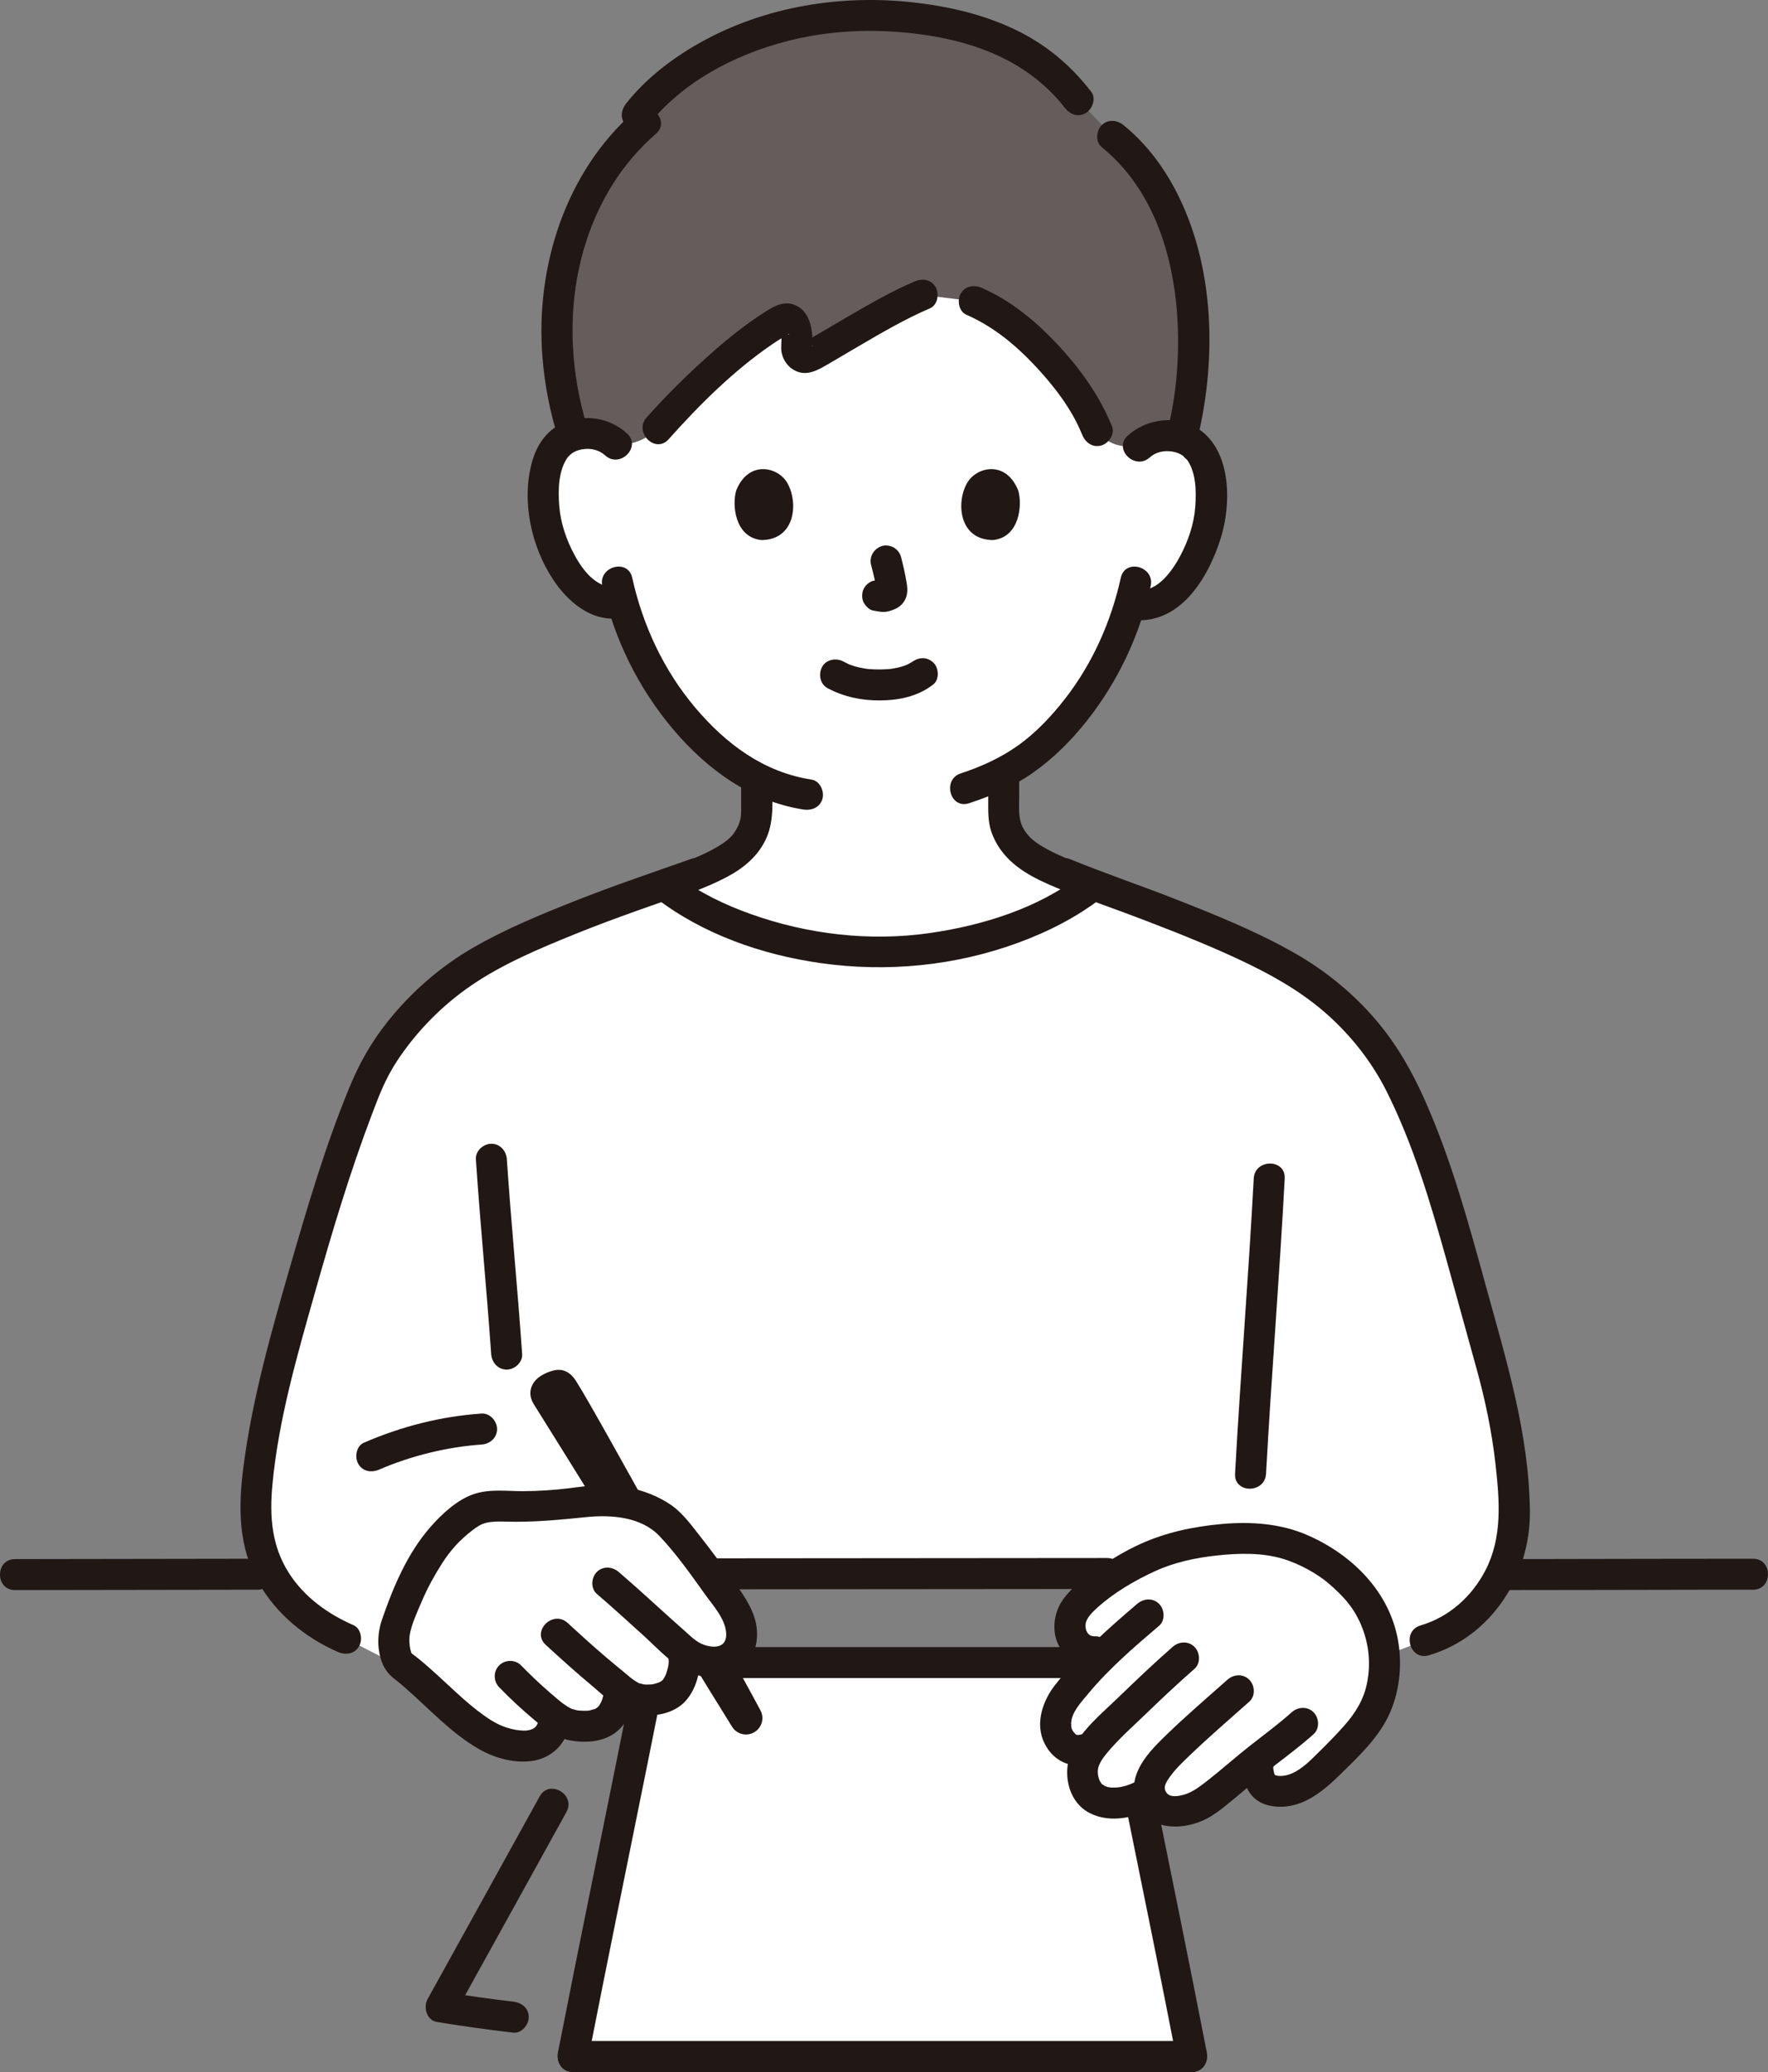 <?xml version="1.0" encoding="UTF-8"?><svg id="b" xmlns="http://www.w3.org/2000/svg" width="273.97" height="320.981" viewBox="0 0 273.97 320.981"><rect x="0" y="0" width="273.97" height="320.981" fill="#808080" stroke="none"/><defs><style>.e{fill:#fff;}.f{fill:#211715;}.g{fill:#645d5c;}</style></defs><g id="c"><g id="d"><path class="e" d="M101.807,318.581h-13.033c4.232-21.568,9.316-45.977,12.241-61.024h71.548c1.841,9.415,4.35,22.242,4.35,22.242,1.804,8.864,5.408,26.599,7.78,38.781h-82.887Z"/><path class="e" d="M176.46,69.17c1.312-1.262,3.076-1.731,4.583-1.672,3.28.13,4.669,1.925,5.266,2.978,1.781,3.144,1.683,8.924.465,12.495-.862,2.529-2.273,6.398-5.65,9.163-1.537,1.259-3.872,2.038-5.996,1.402-1.52,5.177-4.245,11.382-8.991,17.158-3.45,4.198-6.75,6.948-10.599,8.959-.002,2.984-.002,5.201-.002,5.201,0,1.11,0,2.32.41,3.4.55,1.42,1.29,2.65,2.48,3.61,2.52,2.03,5.11,3,8.3,4.2l2.664,1.051c-7.162,5.745-19.927,10.341-33.224,10.38-13.207-.039-25.889-4.573-33.079-10.263l2.969-1.169c3.19-1.2,5.78-2.17,8.3-4.2,1.19-.96,1.93-2.19,2.48-3.61.41-1.08.41-2.29.41-3.4,0-1.728,0-3.117-.002-4.253-4.255-2.136-8.085-5.47-11.731-9.907-4.827-5.874-7.563-12.191-9.068-17.42-2.083.531-4.329-.257-5.816-1.495-3.355-2.791-4.737-6.671-5.579-9.208-1.19-3.581-1.243-9.362.562-12.491.605-1.049,2.007-2.833,5.288-2.937,1.508-.048,3.267.435,4.57,1.708,0,0-6.818-35.51,41.735-35.51,45.04,0,39.255,35.828,39.255,35.828Z"/><path class="g" d="M89.078,35.141c-3.546,9.727-3.805,21.208-.189,32.32.567-.175,1.221-.29,1.974-.317,1.507-.054,3.269.422,4.576,1.69h0c2.401.19,4.761-.708,6.44-2.449l.033-.034c4.857-5.46,13.43-13.689,19.446-16.872.705-.373,1.612.132,1.897,1.321.276,1.149.275,2.021.185,2.847-.136,1.254,1.07,2.166,2.095,1.592,4.295-2.406,11.947-7.25,17.373-9.557l8.046.997c2.59,1.136,4.561,2.228,7.411,4.702,4.884,4.239,9.567,10.055,11.641,15.319h0c1.429,2.068,4.038,2.938,6.408,2.139l.015-.005c1.308-1.267,3.069-1.744,4.576-1.69.852.03,1.576.173,2.193.387,3.96-15.943,1.583-36.538-10.782-46.437l-5.383-5.645c-6.107-8.051-16.034-12.416-30.215-13.038-18.449-.624-32.068,7.632-38.096,15.32l1.203,1.309c-4.885,4.251-8.554,9.809-10.848,16.101Z"/><path class="f" d="M100.42,19.428c5.337-6.741,13.412-10.977,21.661-13.084,5.649-1.443,11.49-1.836,17.295-1.377,4.884.386,9.839,1.327,14.367,3.249,4.341,1.843,8.334,4.683,11.219,8.444.787,1.027,2.066,1.573,3.284.861,1.011-.591,1.655-2.249.861-3.284-2.965-3.867-6.643-7.031-10.997-9.251-4.965-2.531-10.365-3.852-15.87-4.531-11.614-1.432-23.727.471-33.969,6.277-4.224,2.394-8.217,5.479-11.244,9.302-.804,1.015-.991,2.403,0,3.394.835.835,2.585,1.022,3.394,0h0Z"/><path class="f" d="M91.204,66.825c-4.044-12.591-3.386-26.904,3.75-38.289,1.841-2.937,4.098-5.546,6.703-7.83,2.327-2.041-1.079-5.424-3.394-3.394-10.663,9.351-15.302,24.06-14.211,37.962.342,4.36,1.187,8.665,2.523,12.828.941,2.929,5.577,1.677,4.629-1.276h0Z"/><path class="f" d="M128.246,106.61c2.527,1.346,5.253,1.918,8.116,1.899,2.956-.019,5.901-.628,8.257-2.479.992-.78.877-2.589,0-3.394-1.052-.966-2.336-.832-3.394,0,.741-.583.238-.185.047-.061-.159.103-.324.198-.491.287-.207.109-.794.279-.1.073-.229.068-.45.175-.678.248-.62.201-1.255.331-1.897.437.355-.058.141-.019-.091.005-.186.019-.372.034-.559.046-.449.029-.899.041-1.348.038-.403-.002-.805-.016-1.207-.044-.185-.013-.369-.028-.553-.046-.09-.009-.761-.132-.178-.018-.597-.117-1.188-.221-1.772-.397-.248-.075-.49-.164-.735-.249-.582-.202.433.215-.093-.036-.304-.145-.603-.295-.901-.453-1.108-.59-2.662-.316-3.284.861-.588,1.113-.322,2.653.861,3.284h0Z"/><path class="f" d="M134.99,87.535c.347,1.333.679,2.687.878,4.051l-.086-.638c.024.187.034.371.015.559l.086-.638c-.013.087-.032.168-.061.251l.242-.573c-.026.059-.053.108-.088.162l.375-.486c-.041.051-.08.089-.131.13l.486-.375c-.101.066-.209.119-.318.17l.573-.242c-.175.074-.349.128-.536.158l.638-.086c-.169.02-.334.019-.503,0l.638.086c-.19-.027-.376-.073-.566-.099-.319-.1-.638-.114-.957-.043-.319.014-.617.109-.892.285-.498.291-.973.862-1.103,1.434-.14.614-.11,1.304.242,1.849.312.485.834,1.021,1.434,1.103.462.063.91.18,1.381.201.736.032,1.418-.197,2.073-.5.818-.379,1.462-1.136,1.678-2.018.184-.753.107-1.383-.019-2.137-.219-1.305-.517-2.598-.85-3.878-.151-.579-.589-1.134-1.103-1.434s-1.273-.429-1.849-.242c-1.252.405-2.015,1.65-1.676,2.952h0Z"/><path class="f" d="M114.087,75.978c-.671,2.198-.233,7.255,3.895,7.685,5.456-.033,5.747-6.147,3.91-9.021-1.504-2.353-5.926-3.332-7.805,1.336Z"/><path class="f" d="M157.782,75.978c.671,2.198.234,7.255-3.895,7.685-5.456-.033-5.747-6.147-3.91-9.021,1.504-2.353,5.926-3.332,7.805,1.336Z"/><path class="f" d="M170.72,22.791c9.798,7.947,12.42,21.671,11.736,33.666-.201,3.524-.73,7.003-1.57,10.432-.735,3,3.892,4.28,4.629,1.276,3.212-13.106,2.706-28.456-4.259-40.331-1.871-3.19-4.265-6.104-7.141-8.437-1.006-.816-2.411-.983-3.394,0-.843.843-1.012,2.573,0,3.394h0Z"/><path class="f" d="M149.743,48.753c4.029,1.78,7.295,4.402,10.33,7.576s5.981,6.936,7.619,11.011c.483,1.202,1.601,2.048,2.952,1.676,1.141-.314,2.162-1.743,1.676-2.952-1.942-4.833-5.049-9.098-8.61-12.872-3.338-3.539-7.076-6.609-11.545-8.584-1.185-.523-2.578-.346-3.284.861-.597,1.021-.331,2.757.861,3.284h0Z"/><path class="f" d="M103.609,68.049c4.791-5.366,10.088-10.645,16.046-14.712.617-.421,1.245-.828,1.889-1.208.141-.084.386-.186.518-.299.339-.291.374.097-.213-.07-.912-.259-.934-.813-.79.23.122.88-.117,1.754.062,2.63.222,1.088.866,2.086,1.836,2.663,1.898,1.128,3.637.132,5.307-.837,1.524-.884,3.038-1.786,4.559-2.677,3.675-2.153,7.378-4.325,11.296-6.011,1.191-.512,1.458-2.263.861-3.284-.72-1.231-2.088-1.375-3.284-.861-3.505,1.508-6.834,3.415-10.129,5.33-1.586.922-3.164,1.86-4.747,2.787-.67.393-1.341.784-2.016,1.168-.059.033-.484.266-.482.272l.528-.015c.352-.15.598-.069.74.243.726.262-.029.374.263.097.079-.075.04-.737.039-.805-.014-2.132-.636-4.758-2.911-5.516-1.838-.612-3.44.512-4.928,1.473-3.206,2.072-6.164,4.556-8.989,7.114-3.101,2.808-6.065,5.775-8.852,8.896-2.052,2.298,1.332,5.704,3.394,3.394h0Z"/><path class="f" d="M93.338,90.772c1.812,8.2,5.599,15.873,11.029,22.279,5.228,6.169,11.994,11.101,20.135,12.354,1.28.197,2.581-.324,2.952-1.676.312-1.137-.388-2.754-1.676-2.952-7.426-1.144-13.249-5.493-18.017-11.12-4.896-5.777-8.165-12.788-9.794-20.161-.666-3.015-5.295-1.739-4.629,1.276h0Z"/><path class="f" d="M173.683,89.496c-1.499,6.784-4.38,13.28-8.66,18.776-2.109,2.708-4.547,5.299-7.363,7.281-2.691,1.894-5.653,3.234-8.772,4.252-2.924.955-1.672,5.591,1.276,4.629,3.491-1.14,6.904-2.615,9.918-4.736,3.182-2.239,5.925-4.985,8.335-8.031,4.833-6.108,8.214-13.289,9.895-20.894.665-3.01-3.961-4.296-4.629-1.276h0Z"/><path class="f" d="M178.157,70.867c.939-.843,2.205-1.109,3.437-.924.643.096,1.239.313,1.766.693-.17-.123.809.874.487.447,1.539,2.038,1.545,5.089,1.362,7.516-.196,2.601-1.086,5.199-2.306,7.497-1.194,2.249-3.535,5.682-6.529,5.27-1.282-.176-2.577.31-2.952,1.676-.308,1.121.384,2.775,1.676,2.952,7.642,1.051,12.107-6.341,14.085-12.679,1.632-5.228,1.669-13.404-3.402-16.824-3.376-2.277-8.076-1.661-11.02.982-2.303,2.068,1.1,5.454,3.394,3.394h0Z"/><path class="f" d="M97.167,67.155c-2.751-2.509-6.739-3.104-10.124-1.528-2.458,1.144-3.926,3.457-4.619,6.006-1.627,5.982-.126,12.948,3.243,18.084,2.273,3.465,5.904,6.624,10.337,6.05,1.285-.166,2.4-.984,2.4-2.4,0-1.168-1.105-2.568-2.4-2.4-3.3.427-5.512-2.3-6.949-4.94-1.266-2.325-2.194-5.004-2.393-7.651-.186-2.469-.164-5.516,1.359-7.606.095-.132.076-.106-.057.08.099-.115.203-.225.311-.332.048-.042.534-.428.3-.264.492-.345,1.005-.531,1.595-.638,1.291-.234,2.622.038,3.604.933,2.279,2.078,5.683-1.307,3.394-3.394h0Z"/><path class="f" d="M153.135,119.654v4.181c0,1.684-.072,3.444.496,5.057,1.097,3.114,3.39,5.245,6.228,6.814,3.316,1.834,7.063,3.001,10.588,4.392,1.206.476,2.635-.522,2.952-1.676.374-1.363-.466-2.475-1.676-2.952-2.913-1.149-6.005-2.16-8.695-3.514-1.086-.547-2.241-1.196-3.124-1.972-.801-.704-1.476-1.692-1.747-2.665-.359-1.29-.222-2.751-.222-4.116v-3.548c0-3.089-4.8-3.094-4.8,0h0Z"/><path class="f" d="M114.845,120.594v3.783c0,.725.033,1.466-.051,2.188-.027.234-.242.998-.341,1.211-.508,1.093-.942,1.713-1.768,2.373-1.003.802-2.163,1.439-3.316,1.995-2.518,1.213-5.546,2.234-8.321,3.326-1.205.474-2.046,1.607-1.676,2.952.316,1.148,1.739,2.154,2.952,1.676,3.395-1.336,6.971-2.481,10.2-4.177,2.714-1.426,5.053-3.34,6.285-6.207,1.219-2.837.837-6.096.837-9.12,0-1.297-1.103-2.4-2.4-2.4s-2.4,1.098-2.4,2.4h0Z"/><path class="e" d="M104.233,244.388c-8.877,2.554-44.248,12.731-44.248,12.731l-6.425-3.284c-7.908-3.389-14.401-10.605-13.963-20.722.361-8.334,2.643-17.442,3.972-22.667,4.083-16.054,11.5-40.25,15.306-46.389,4.198-6.772,10.694-12.743,17.528-16.194,7.133-3.602,14.843-6.818,24.397-9.972.711-.235,1.439-.492,2.166-.757.173.135.266.208.266.208,7.212,5.639,19.815,10.114,32.935,10.153,13.12-.039,25.722-4.513,32.935-10.153l.37-.306c1.7.621,3.432,1.247,4.599,1.695,8.773,3.367,16.917,6.458,24.25,10.389,6.748,3.617,12.597,8.847,16.875,15.569,2.288,3.595,5.794,12.003,7.108,15.986,3.021,9.159,5.596,19.242,9.073,31.611,1.459,5.19,2.917,12.719,3.278,21.052.438,10.117-5.667,18.448-13.889,20.781l-7.889,3-41.333-13.36c-20.283.018-45.308.036-65.306.053l-2.002.576Z"/><path class="f" d="M58.805,227.643c4.91-2.128,10.605-3.512,15.821-3.861,1.293-.087,2.4-1.041,2.4-2.4,0-1.232-1.1-2.487-2.4-2.4-6.3.423-12.459,2.01-18.244,4.517-1.189.516-1.459,2.261-.861,3.284.719,1.229,2.09,1.379,3.284.861h0Z"/><path class="f" d="M106.235,246.212c17.071-.015,34.142-.027,51.212-.041,4.698-.004,9.396-.008,14.093-.012,3.088-.003,3.094-4.803,0-4.8-17.12.015-34.24.028-51.36.041-4.648.004-9.297.008-13.945.012-3.088.003-3.094,4.803,0,4.8h0Z"/><path class="f" d="M194.28,182.563c-.81,15.258-2.061,30.49-2.894,45.747-.168,3.087,4.632,3.077,4.8,0,.833-15.257,2.085-30.489,2.894-45.747.164-3.087-4.637-3.078-4.8,0h0Z"/><path class="f" d="M164.444,137.684c4.284,1.769,8.699,3.244,13.024,4.913,5.458,2.106,10.905,4.257,16.167,6.822,4.701,2.292,9.122,4.947,12.933,8.562,3.407,3.231,6.236,6.954,8.334,11.154,4.135,8.277,6.735,17.104,9.226,25.982,1.553,5.536,3.05,11.088,4.6,16.626,1.394,4.981,2.456,10.031,3.027,15.176.615,5.551,1.087,11.219-1.569,16.343-2.109,4.069-5.632,7.242-10.06,8.543-2.957.869-1.699,5.503,1.276,4.629,9.716-2.856,15.779-12.411,15.672-22.33-.131-12.02-3.683-23.483-6.842-34.955-2.676-9.715-5.312-19.423-9.41-28.653-2.005-4.515-4.342-8.633-7.552-12.418-3.556-4.192-7.923-7.741-12.698-10.456-5.954-3.386-12.386-5.961-18.75-8.458-5.339-2.094-10.8-3.92-16.099-6.108-1.199-.495-2.639.535-2.952,1.676-.379,1.379.473,2.456,1.676,2.952h0Z"/><path class="f" d="M73.742,179.585c.676,10.069,1.672,20.115,2.372,30.182.09,1.293,1.039,2.4,2.4,2.4,1.229,0,2.49-1.1,2.4-2.4-.7-10.067-1.697-20.113-2.372-30.182-.087-1.293-1.041-2.4-2.4-2.4-1.232,0-2.487,1.1-2.4,2.4h0Z"/><path class="f" d="M107.117,133.055c-5.977,2.103-12.003,4.139-17.897,6.467-5.345,2.112-10.793,4.352-15.788,7.216-5.113,2.932-9.705,6.927-13.371,11.537-2.547,3.202-4.381,6.454-5.928,10.211-3.687,8.953-6.458,18.324-9.141,27.616-2.959,10.247-5.928,20.642-7.282,31.243-.796,6.225-.793,12.298,2.395,17.902,2.728,4.796,7.223,8.472,12.245,10.66,1.187.517,2.575.35,3.284-.861.594-1.016.334-2.763-.861-3.284-3.987-1.738-7.639-4.369-10.004-8.078-2.695-4.227-3.01-8.79-2.557-13.668.943-10.141,3.868-20.139,6.629-29.91,2.621-9.273,5.396-18.55,8.823-27.562,1.101-2.895,2.046-5.411,3.839-8.147,3.02-4.606,7.038-8.679,11.589-11.781,4.891-3.335,10.552-5.697,16.02-7.912,6.334-2.566,12.837-4.754,19.282-7.021,1.222-.43,2.037-1.64,1.676-2.952-.326-1.185-1.724-2.108-2.952-1.676h0Z"/><path class="f" d="M2.318,246.327c12.519,0,25.037-.055,37.556-.056,3.089,0,3.094-4.8,0-4.8-12.519,0-25.037.055-37.556.056-3.089,0-3.094,4.8,0,4.8h0Z"/><path class="f" d="M233.318,246.324c9.976,0,19.952-.034,29.928-.047,2.802-.004,5.604-.007,8.406-.007,3.089,0,3.094-4.8,0-4.8-10.862,0-21.723.029-32.585.047-1.916.003-3.832.007-5.749.007-3.089,0-3.094,4.8,0,4.8h0Z"/><path class="f" d="M101.533,139.039c7.337,5.674,16.525,8.869,25.647,10.162,10.292,1.459,20.87.426,30.643-3.173,4.655-1.715,9.044-3.95,12.973-6.989,1.026-.794.835-2.56,0-3.394-1.013-1.013-2.365-.796-3.394,0-6.569,5.08-15.196,7.73-23.308,8.896-9.304,1.337-18.898.216-27.736-2.933-4.019-1.432-8.041-3.341-11.431-5.963-1.024-.792-2.396-.998-3.394,0-.826.826-1.031,2.597,0,3.394h0Z"/><path class="e" d="M187.828,278.293c-.551.41-1.102.796-1.64,1.139-1.245.794-4.121,1.797-6.026.838-1.18-.594-1.832-1.641-1.997-2.766-.101.067-.156.103-.156.103-2.404,1.595-6.368,2.541-8.694.716-1.354-1.062-2.302-4.114-.869-6.441.192-.391.465-.818.806-1.274-1.265.576-3.646,1.367-5.197-1.463-1.026-1.874-.372-4.893,1.826-7.243.83-.887,2.528-3.132,4.239-4.802.367-.356.74-.71,1.115-1.061l-1.644-.155c-1.195.136-2.711-.895-3.369-2.01-.556-.942-.495-2.473-.196-3.443.698-2.262,4.325-4.893,8.098-7.154,4.032-2.416,6.938-3.445,11.272-4.287,4.094-.626,6.924-.859,11.08-.42,3.759.397,6.476,1.989,9.245,3.626,1.669.987,5.297,4.456,6.236,6.205,1.695,3.156,2.658,6.129,2.585,9.079-.122,4.896-1.224,7.708-4.099,11.042-1.673,1.94-4.609,4.917-6.521,6.604-2.682,2.366-5.354,2.799-7.354,2.065-1.609-.59-1.944-3.545-1.375-4.753,0,0,.054-.114.108-.229l-.054.043c-.603.472-1.131.885-1.524,1.196-1.378,1.092-3.634,3.163-5.895,4.844Z"/><path class="f" d="M181.708,255.131c-2.93,2.563-5.741,5.25-8.542,7.952-2.466,2.379-5.391,4.769-6.959,7.883-1.668,3.314-.875,8.058,2.616,9.884,3.257,1.703,7.444.724,10.398-1.17,2.592-1.662.188-5.818-2.423-4.145-1.027.658-2.144,1.148-3.331,1.329-.386.059-1.19.076-1.441.041-.274-.038-.576-.112-.833-.22.244.103-.694-.48-.348-.202-.125-.101-.384-.492-.464-.689-.234-.579-.326-1.133-.231-1.758.131-.858.848-1.82,1.353-2.43,1.848-2.229,4.054-4.164,6.135-6.171,2.44-2.355,4.91-4.677,7.463-6.91.976-.854.873-2.521,0-3.394-.969-.969-2.416-.856-3.394,0h0Z"/><path class="f" d="M167.611,268.675c-.085.022-.719.128-.18.074-.18.018-.361.022-.541.013.064.003-.136-.029-.157-.049-.159-.149-.285-.31-.421-.466l-.184-.313c.055.177.056.185.002.024-.072-.19-.127-.396-.158-.598.058.374.013-.398.013-.403.053-1.678,1.51-3.221,2.682-4.625,3.259-3.907,7.08-7.185,10.944-10.475.987-.841.865-2.529,0-3.394-.978-.978-2.404-.843-3.394,0-4.564,3.886-8.985,7.825-12.707,12.548-1.84,2.335-3.036,5.65-1.875,8.559,1.207,3.023,4.105,4.564,7.252,3.732,2.984-.789,1.718-5.42-1.276-4.629h0Z"/><path class="f" d="M190.198,260.215c-3.168,2.811-6.385,5.569-9.43,8.516-2.677,2.59-6.028,5.951-4.77,10.042,1.434,4.662,6.683,4.937,10.479,3.216,1.776-.805,3.343-2.182,4.842-3.404,1.383-1.128,2.707-2.326,4.101-3.439,2.707-2.163,5.54-4.187,8.132-6.49.969-.861.879-2.516,0-3.394-.963-.963-2.422-.864-3.394,0-2.023,1.798-4.206,3.425-6.34,5.087-2.256,1.758-4.382,3.671-6.631,5.436-1.117.876-2.312,1.807-3.589,2.199-.996.305-2.325.522-2.868-.304-.478-.727-.191-1.348.462-2.292.911-1.32,2.127-2.457,3.284-3.563,2.958-2.829,6.058-5.5,9.118-8.216.97-.861.878-2.516,0-3.394-.963-.963-2.422-.863-3.394,0h0Z"/><path class="f" d="M169.592,253.485c-1.004.034-1.486-.969-1.373-1.877.114-.916.945-1.759,1.797-2.533,2.6-2.36,5.885-4.273,9.071-5.723,2.936-1.336,6.201-2.028,9.392-2.376,3.365-.367,7.022-.48,10.296.498,2.502.748,5.298,2.271,7.084,3.804,2.228,1.911,3.825,3.635,4.97,6.25,1.286,2.938,1.637,6.08,1.002,9.228-.526,2.605-1.85,4.695-3.602,6.656-1.158,1.296-2.371,2.545-3.61,3.764-1.204,1.186-2.414,2.48-3.908,3.299-.583.32-1.225.559-1.89.627-.215.022-.659.021-.762.008-.105-.013-.789-.225-.455-.046.257.138-.06-.056-.163-.31.077.189-.103-.534-.089-.443-.082-.554-.073-.677.154-1.235.49-1.201-.532-2.638-1.676-2.952-1.375-.378-2.46.471-2.952,1.676-.606,1.484-.397,3.388.191,4.839.723,1.784,2.117,2.841,4.014,3.146,4.44.712,7.837-2.181,10.794-5.081,2.647-2.595,5.566-5.376,7.218-8.745,1.751-3.571,2.231-7.839,1.561-11.741-1.31-7.627-7.108-13.347-13.976-16.371-4.194-1.846-8.852-2.163-13.38-1.754-4.379.396-8.623,1.288-12.637,3.114-2.276,1.035-4.445,2.345-6.51,3.752-2.013,1.371-4.049,2.881-5.469,4.891-1.26,1.784-1.67,4.289-.926,6.364.829,2.312,3.355,4.155,5.832,4.071,3.08-.105,3.095-4.905,0-4.8h0Z"/><path class="f" d="M174.599,280.437c2.629,12.92,5.259,25.84,7.78,38.781.248,1.273,1.771,2.001,2.952,1.676,1.33-.365,1.925-1.676,1.676-2.952-2.522-12.941-5.151-25.862-7.78-38.781-.259-1.271-1.764-2.003-2.952-1.676-1.322.363-1.936,1.678-1.676,2.952h0Z"/><path class="f" d="M88.774,320.981h95.919c3.089,0,3.094-4.8,0-4.8h-95.919c-3.089,0-3.094,4.8,0,4.8h0Z"/><path class="f" d="M91.088,319.219c3.011-15.34,6.156-30.654,9.247-45.979.735-3.643,1.466-7.287,2.187-10.933.251-1.27-.362-2.591-1.676-2.952-1.18-.324-2.7.398-2.952,1.676-2.877,14.554-5.881,29.083-8.797,43.63-.887,4.426-1.767,8.853-2.637,13.282-.249,1.271.361,2.591,1.676,2.952,1.179.324,2.701-.398,2.952-1.676h0Z"/><path class="f" d="M113.361,259.957h51.442c3.089,0,3.094-4.8,0-4.8h-51.442c-3.089,0-3.094,4.8,0,4.8h0Z"/><path class="f" d="M79.535,310.084c-3.534-.408-7.062-.906-10.572-1.484l1.434,3.526c5.795-10.472,11.597-20.941,17.38-31.42,1.493-2.707-2.65-5.131-4.145-2.423-5.783,10.479-11.585,20.948-17.38,31.42-.681,1.231-.151,3.265,1.434,3.526,3.933.647,7.889,1.199,11.848,1.656,1.29.149,2.4-1.21,2.4-2.4,0-1.421-1.107-2.251-2.4-2.4h0Z"/><path class="f" d="M102.125,236.668c-5.078-9.076-10.714-19.318-12.839-22.692-.974-1.547-2.151-1.91-3.227-1.725-1.055.182-2.493.855-3.152,1.66-1.014,1.237-.836,2.593-.213,3.588,6.577,10.501,12.79,20.537,15.812,25.568,2.946,4.903,11.087,18.286,14.945,24.442.754,1.204,2.346,1.55,3.536.774,1.102-.719,1.474-2.155.855-3.316-3.096-5.809-9.244-16.727-15.718-28.299Z"/><path class="e" d="M102.955,235.338c-2.093-1.462-4.355-2.161-4.958-2.304-1.379-.327-2.623-.61-4.045-.595-1.744.018-3.476.199-5.203.44-1.872.261-6.406.674-9.819.468-1.744-.105-4.496-.061-5.936.928-2.369,1.628-4.41,3.467-5.799,5.533-2.921,4.344-4.149,7.256-5.853,12.206-.571,1.658-.403,5.055,1.039,6.052,2.954,2.043,9.859,9.42,13.866,11.245,1.455.662,3.302,1.182,4.9,1.192,2.14.012,4.798-1.126,4.746-4.631,1.584,1.189,2.744,1.563,4.936,1.554.947-.004,2.133-.336,2.946-.819,1.156-.687,2.308-2.888,2.125-4.823l-.034-.356c.339.275.688.55,1.043.829,2.449,1.919,6.197,1.022,7.452-.255.983-1,2.208-4.124,1.371-6.324l-.118-.285c.213.194.436.385.662.576.95.808,2.196,1.229,3.419,1.473s2.571.102,3.582-.628c1.487-1.073,1.908-3.183,1.494-4.969-.414-1.786-1.501-3.331-2.565-4.824-2.198-3.086-6.561-9.221-9.253-11.683"/><path class="f" d="M77.352,261.386c1.724,1.768,3.528,3.453,5.423,5.037,1.671,1.396,3.371,2.791,5.573,3.192,2.305.42,4.981.274,6.94-1.148,2.019-1.467,3.172-4.213,3.013-6.683-.083-1.294-1.043-2.4-2.4-2.4-1.235,0-2.484,1.1-2.4,2.4.014.215.017.423.012.638-.005.218.056-.109-.033.261-.051.212-.104.42-.172.627-.032.096-.229.527-.095.256-.11.221-.235.427-.361.638-.085.143-.203.253-.034.061-.07.079-.548.485-.103.171-.115.081-.239.146-.361.216-.464.264.159.002-.383.153-.172.048-.345.093-.516.144-.233.069-.424.081-.902.076-.257-.003-.512-.022-.768-.031-.19-.006-.319-.028-.053.01-.386-.055-.755-.159-1.125-.276-.333-.105.459.266-.092-.037-.157-.086-.317-.166-.471-.257-.277-.163-.702-.455-.841-.559-.54-.405-1.364-1.119-1.988-1.659-1.551-1.342-3.036-2.756-4.468-4.225-.905-.928-2.486-.908-3.394,0-.929.929-.908,2.463,0,3.394h0Z"/><path class="f" d="M84.565,254.809c2.31,2.127,4.644,4.227,7.054,6.24,2.106,1.758,4.33,4.086,7.133,4.559,2.523.425,5.602-.087,7.423-2.034,1.96-2.096,2.792-5.833,1.874-8.534-.417-1.227-1.65-2.034-2.952-1.676-1.196.329-2.095,1.72-1.676,2.952.322.947.238,1.566-.082,2.606-.155.503-.156.542-.47,1.078-.034.059-.374.538-.16.273.272-.337-.413.373-.061.071.259-.223-.244.137-.315.181-.091.052-.185.099-.28.143.202-.081.222-.091.058-.03-.414.146-.849.274-1.286.328.401-.049-.308,0-.385,0-.258.002-.532,0-.787-.037.338.049-.418-.124-.406-.121-.575-.165.11.113-.427-.167-.799-.417-1.597-1.174-2.37-1.801-.857-.697-1.707-1.404-2.547-2.12-2.021-1.723-3.991-3.504-5.944-5.303-2.269-2.09-5.672,1.296-3.394,3.394h0Z"/><path class="f" d="M83.54,266.048c-.111.724-.265,1.296-.774,1.654-.412.289-1.061.405-1.489.399-1.844-.025-3.638-.642-5.19-1.622-3.046-1.924-5.648-4.567-8.305-6.977-1.207-1.095-2.418-2.193-3.725-3.169-.104-.077-.214-.153-.315-.234.378.303.02.029-.01-.041.068.158-.095-.328-.137-.51-.156-.667-.212-1.59-.117-2.207.256-1.664,1.244-3.791,1.966-5.463.867-2.01,1.93-3.927,3.111-5.769,1.238-1.932,2.729-3.574,4.557-4.973.745-.57,1.4-1.054,2.314-1.249.942-.201,1.931-.198,2.891-.167,4.253.135,8.338-.274,12.557-.698,3.841-.386,8.479-.058,11.319,2.938,2.629,2.773,4.851,5.945,7.071,9.046,1.234,1.724,3.051,3.68,3.256,5.87.214,2.28-1.621,2.543-3.4,1.942-1.228-.415-2.127-1.385-3.082-2.224-1.079-.948-2.145-1.91-3.21-2.874-2.3-2.085-4.594-4.174-6.951-6.195-.984-.843-2.428-.966-3.394,0-.863.863-.988,2.547,0,3.394,2.471,2.118,4.872,4.313,7.285,6.497,2.212,2.001,4.488,4.602,7.289,5.735,2.656,1.074,5.955,1.237,8.188-.851,2.124-1.986,2.519-5.241,1.609-7.899-.821-2.397-2.432-4.408-3.894-6.441-1.424-1.981-2.877-3.942-4.385-5.86-1.355-1.723-2.767-3.702-4.592-4.957-1.988-1.367-4.335-2.255-6.692-2.724-1.589-.316-3.145-.42-4.761-.328-.711.04-1.42.105-2.128.183-.394.044-.787.092-1.179.144.175-.023-1.57.202-.912.122-2.408.291-4.84.461-7.266.465-2.511.004-5.116-.365-7.558.43-2.587.843-4.992,3.082-6.761,5.094-3.594,4.089-5.805,9.339-7.551,14.43-.704,2.052-.764,4.506.016,6.55.452,1.185,1.126,1.982,2.129,2.736.344.259.063.039-.004-.012.181.138.357.285.533.43.37.305.732.62,1.093.937,3.619,3.181,7.057,6.947,11.273,9.358,2.517,1.439,5.734,2.325,8.625,1.774,2.734-.521,4.905-2.633,5.331-5.406.196-1.28-.324-2.581-1.676-2.952-1.136-.312-2.754.387-2.952,1.676h0Z"/></g></g></svg>